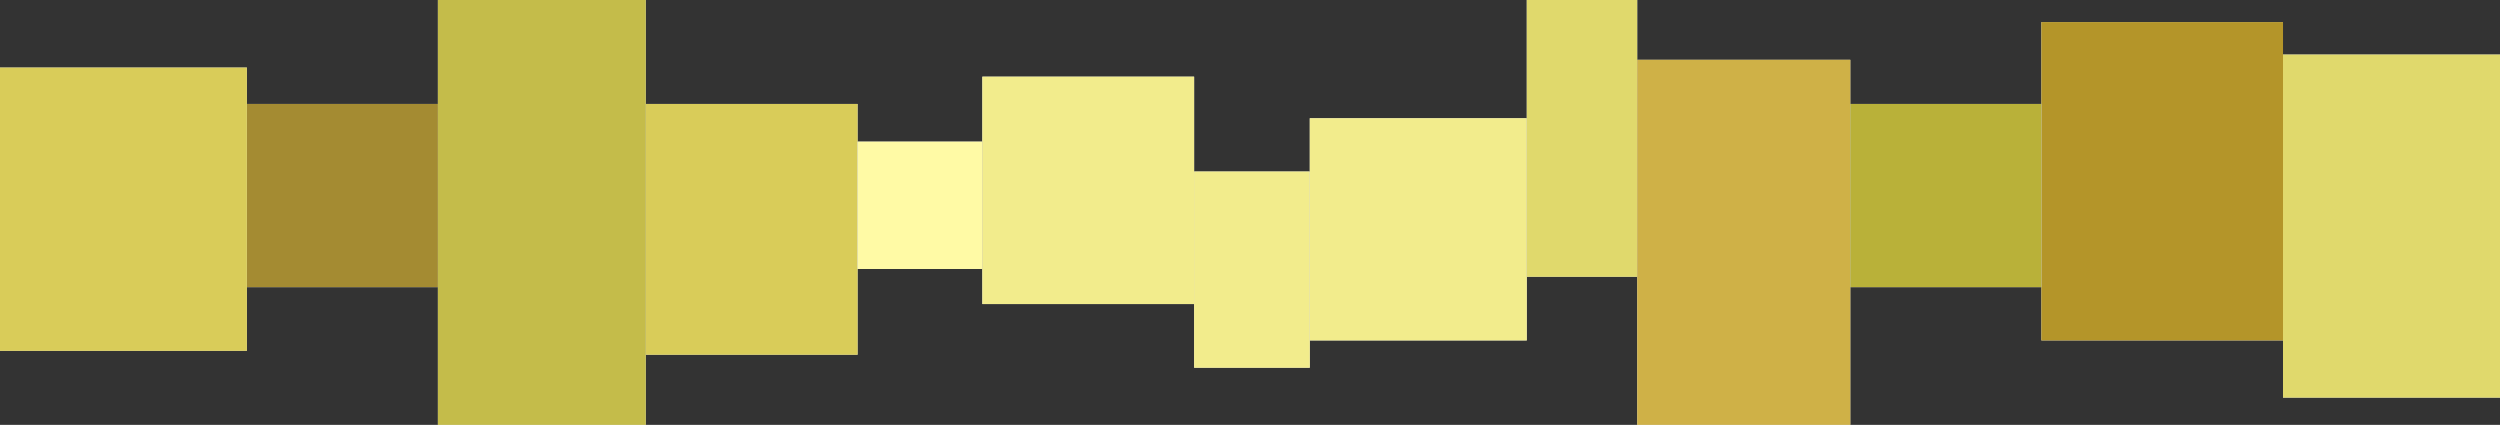 <?xml version="1.0" encoding="UTF-8"?> <svg xmlns="http://www.w3.org/2000/svg" width="7696" height="1308" viewBox="0 0 7696 1308" fill="none"><rect x="0" y="0" width="7696" height="1308" fill="#333333" stroke="none"/> <rect x="1988" y="320" width="652" height="772" fill="#E4E4E4"></rect> <rect x="1988" y="320" width="652" height="772" fill="#D9CC59"></rect> <rect x="1348" width="640" height="1308" fill="#E4E4E4"></rect> <rect x="1348" width="640" height="1308" fill="#C4BC4A"></rect> <rect x="6284" y="68" width="744" height="980" fill="#E4E4E4"></rect> <rect x="6284" y="68" width="744" height="980" fill="#B49529"></rect> <rect x="7028" y="168" width="668" height="1056" fill="#E4E4E4"></rect> <rect x="7028" y="168" width="668" height="1056" fill="#E0D96C"></rect> <rect x="2640" y="436" width="384" height="392" fill="#E4E4E4"></rect> <rect x="2640" y="436" width="384" height="392" fill="#FFFAA5"></rect> <rect x="3024" y="236" width="652" height="700" fill="#E4E4E4"></rect> <rect x="3024" y="236" width="652" height="700" fill="#F2EC8C"></rect> <rect x="3676" y="528" width="356" height="604" fill="#E4E4E4"></rect> <rect x="3676" y="528" width="356" height="604" fill="#F2EC8C"></rect> <rect x="4032" y="364" width="668" height="684" fill="#E4E4E4"></rect> <rect x="4032" y="364" width="668" height="684" fill="#F2EC8C"></rect> <rect x="4700" width="340" height="852" fill="#E4E4E4"></rect> <rect x="4700" width="340" height="852" fill="#E0D96C"></rect> <rect x="5040" y="184" width="656" height="1124" fill="#E4E4E4"></rect> <rect x="5040" y="184" width="656" height="1124" fill="#CFB147"></rect> <rect x="5696" y="320" width="588" height="564" fill="#E4E4E4"></rect> <rect x="5696" y="320" width="588" height="564" fill="#B9B139"></rect> <rect x="740" y="320" width="608" height="564" fill="#E4E4E4"></rect> <rect x="740" y="320" width="608" height="564" fill="#A48B32"></rect> <rect y="208" width="760" height="872" fill="#E4E4E4"></rect> <rect y="208" width="760" height="872" fill="#D9CC59"></rect> </svg> 